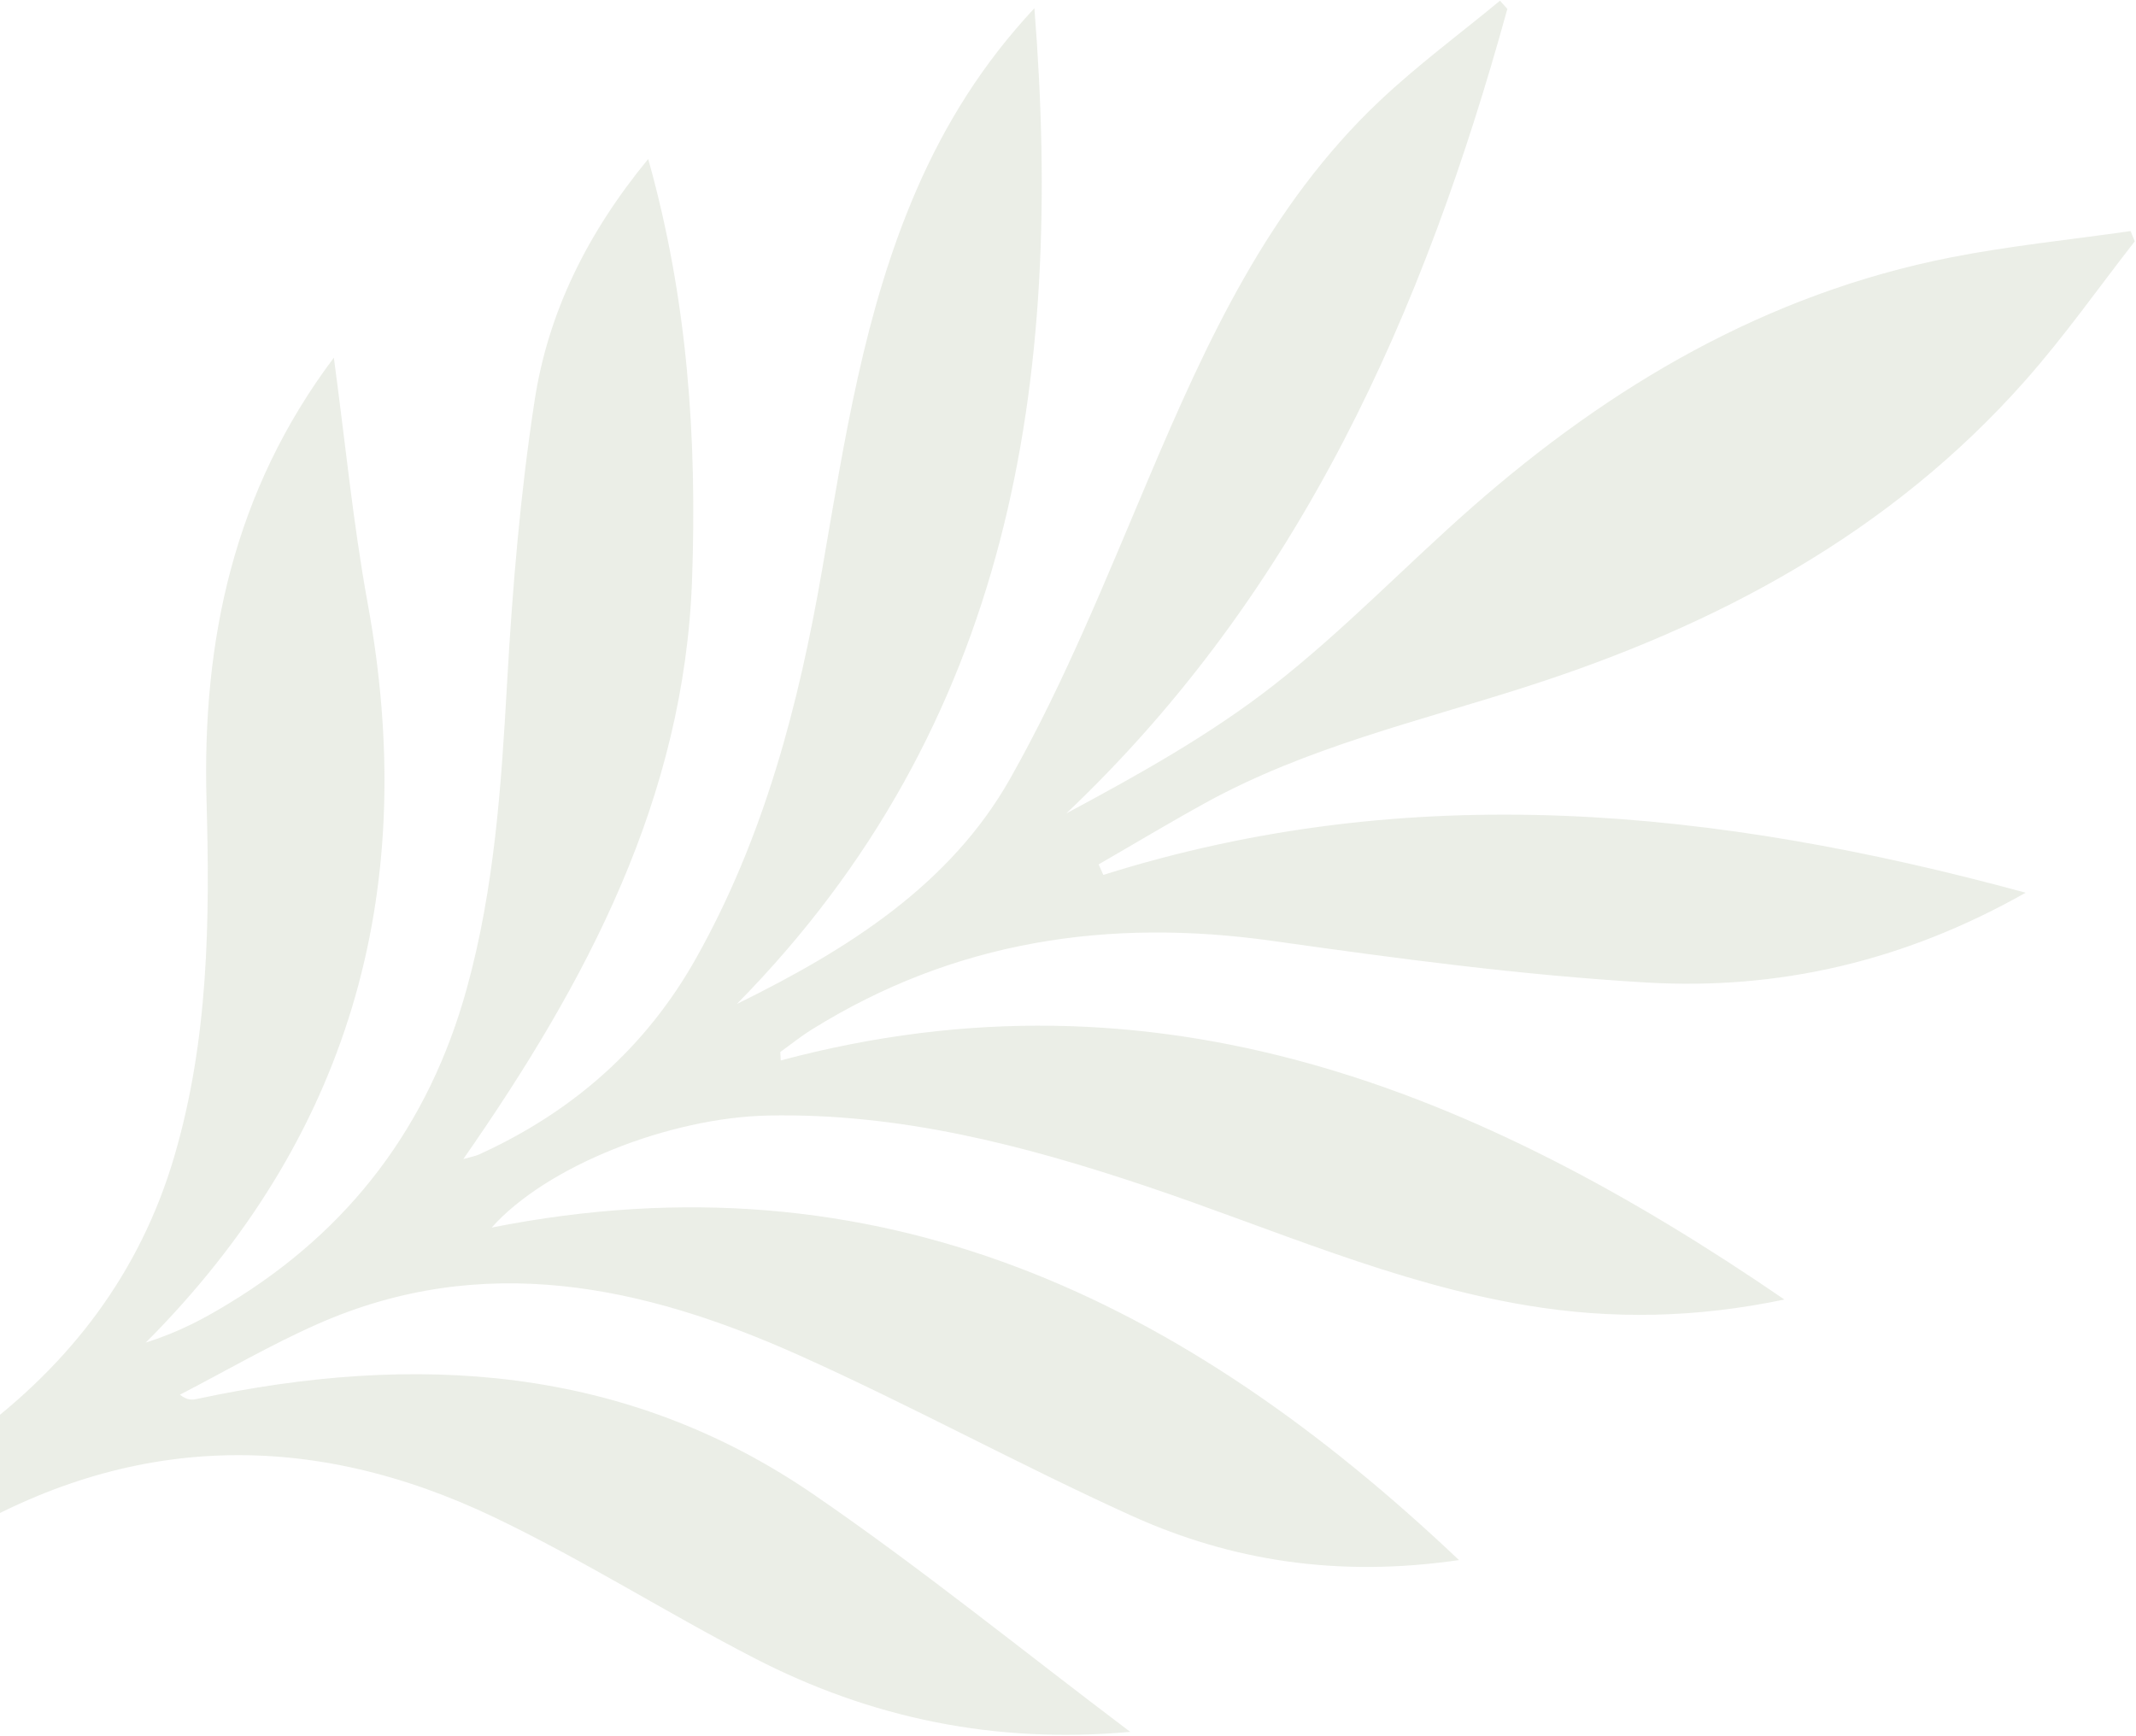 <svg xmlns="http://www.w3.org/2000/svg" width="726" height="590" viewBox="0 0 726 590" fill="none">
  <path d="M113.552 121.473C79.271 167.045 68.674 217.893 70.199 272.153C71.356 312.918 70.898 353.448 59.228 393.129C47.603 432.708 23.908 463.522 -8.62 487.624C-26.278 500.701 -45.482 511.684 -64.733 524.071L-52.963 544.456C-40.483 537.251 -28.134 530.355 -16.011 523.07C43.983 487.005 105.738 486.008 167.938 515.726C198.125 530.151 226.547 548.217 256.317 563.584C295.901 584.033 338.06 592.844 384.155 588.687C347.557 561.089 313.033 532.994 276.435 507.914C212.209 463.894 140.895 459.713 66.924 475.525C65.302 475.864 63.672 476.053 61.156 474.078C76.767 466 92.026 457.086 108.06 450.01C164.2 425.256 218.608 436.938 271.45 460.61C309.583 477.691 346.299 497.848 384.352 515.105C418.615 530.655 454.921 536.252 495.901 530.297C402.408 441.7 298.787 391.14 167.115 417.265C185.675 396.398 227.501 379.856 261.224 379.182C305.652 378.298 347.918 389.228 389.551 403.198C432.407 417.578 473.876 436.211 518.918 443.721C547.814 448.534 576.389 448.028 606.501 441.728C502.421 370.406 393.46 326.2 265.368 360.46C265.311 359.506 265.273 358.542 265.216 357.588C268.76 355.049 272.189 352.264 275.88 349.978C324.29 319.796 376.76 311.932 432.766 319.862C474.885 325.815 517.208 331.494 559.632 333.974C604.098 336.573 646.836 327.007 688.502 303.444C582.918 274.709 479.484 264.489 375.011 297.391C374.476 296.195 373.952 295.018 373.416 293.821C385.566 286.806 397.592 279.577 409.888 272.816C444.144 253.999 482.005 245.25 518.835 233.41C583.732 212.582 642.583 181.148 688.452 129.251C701.695 114.284 713.248 97.827 725.576 82.038C725.113 80.877 724.632 79.728 724.158 78.548C703.736 81.486 683.139 83.538 662.931 87.521C600.448 99.893 547.468 130.975 500.184 172.552C477.576 192.433 456.622 214.37 432.973 232.852C411.363 249.742 387.123 263.243 362.425 276.491C442.05 201.001 484.017 105.744 512.33 3.026C511.509 2.098 510.657 1.162 509.835 0.234C496.093 11.595 481.673 22.231 468.749 34.469C431.283 69.938 410.334 115.626 390.578 162.209C375.877 196.865 361.772 232.059 343.314 264.705C322.853 300.895 288.076 322.765 250.447 341.271C343.744 246.518 361.682 129.696 351.577 2.793C333.956 21.69 321.288 42.062 311.561 64.422C293.613 105.73 287.021 149.8 279.422 193.7C271.47 239.595 259.762 284.335 236.754 325.422C219.598 356.096 194.553 378.006 162.735 392.457C161.558 392.981 160.231 393.201 157.468 393.992C199.601 333.555 232.636 271.076 235.231 196.836C236.901 149.142 233.785 101.928 220.314 54.045C199.465 79.4 186.302 106.289 181.708 136.148C176.849 167.795 174.173 199.896 172.366 231.885C170.386 267.036 168.087 301.905 158.627 336.105C145.775 382.596 118.925 418.062 77.895 442.997C69.596 448.048 61.103 452.718 49.546 456.352C50.609 455.271 51.684 454.21 52.728 453.14C120.529 383.205 142.351 300.045 124.979 205.116C120 177.876 117.342 150.205 113.463 121.499L113.552 121.473Z" fill="#B6C1A9" fill-opacity="0.28"/>
</svg>